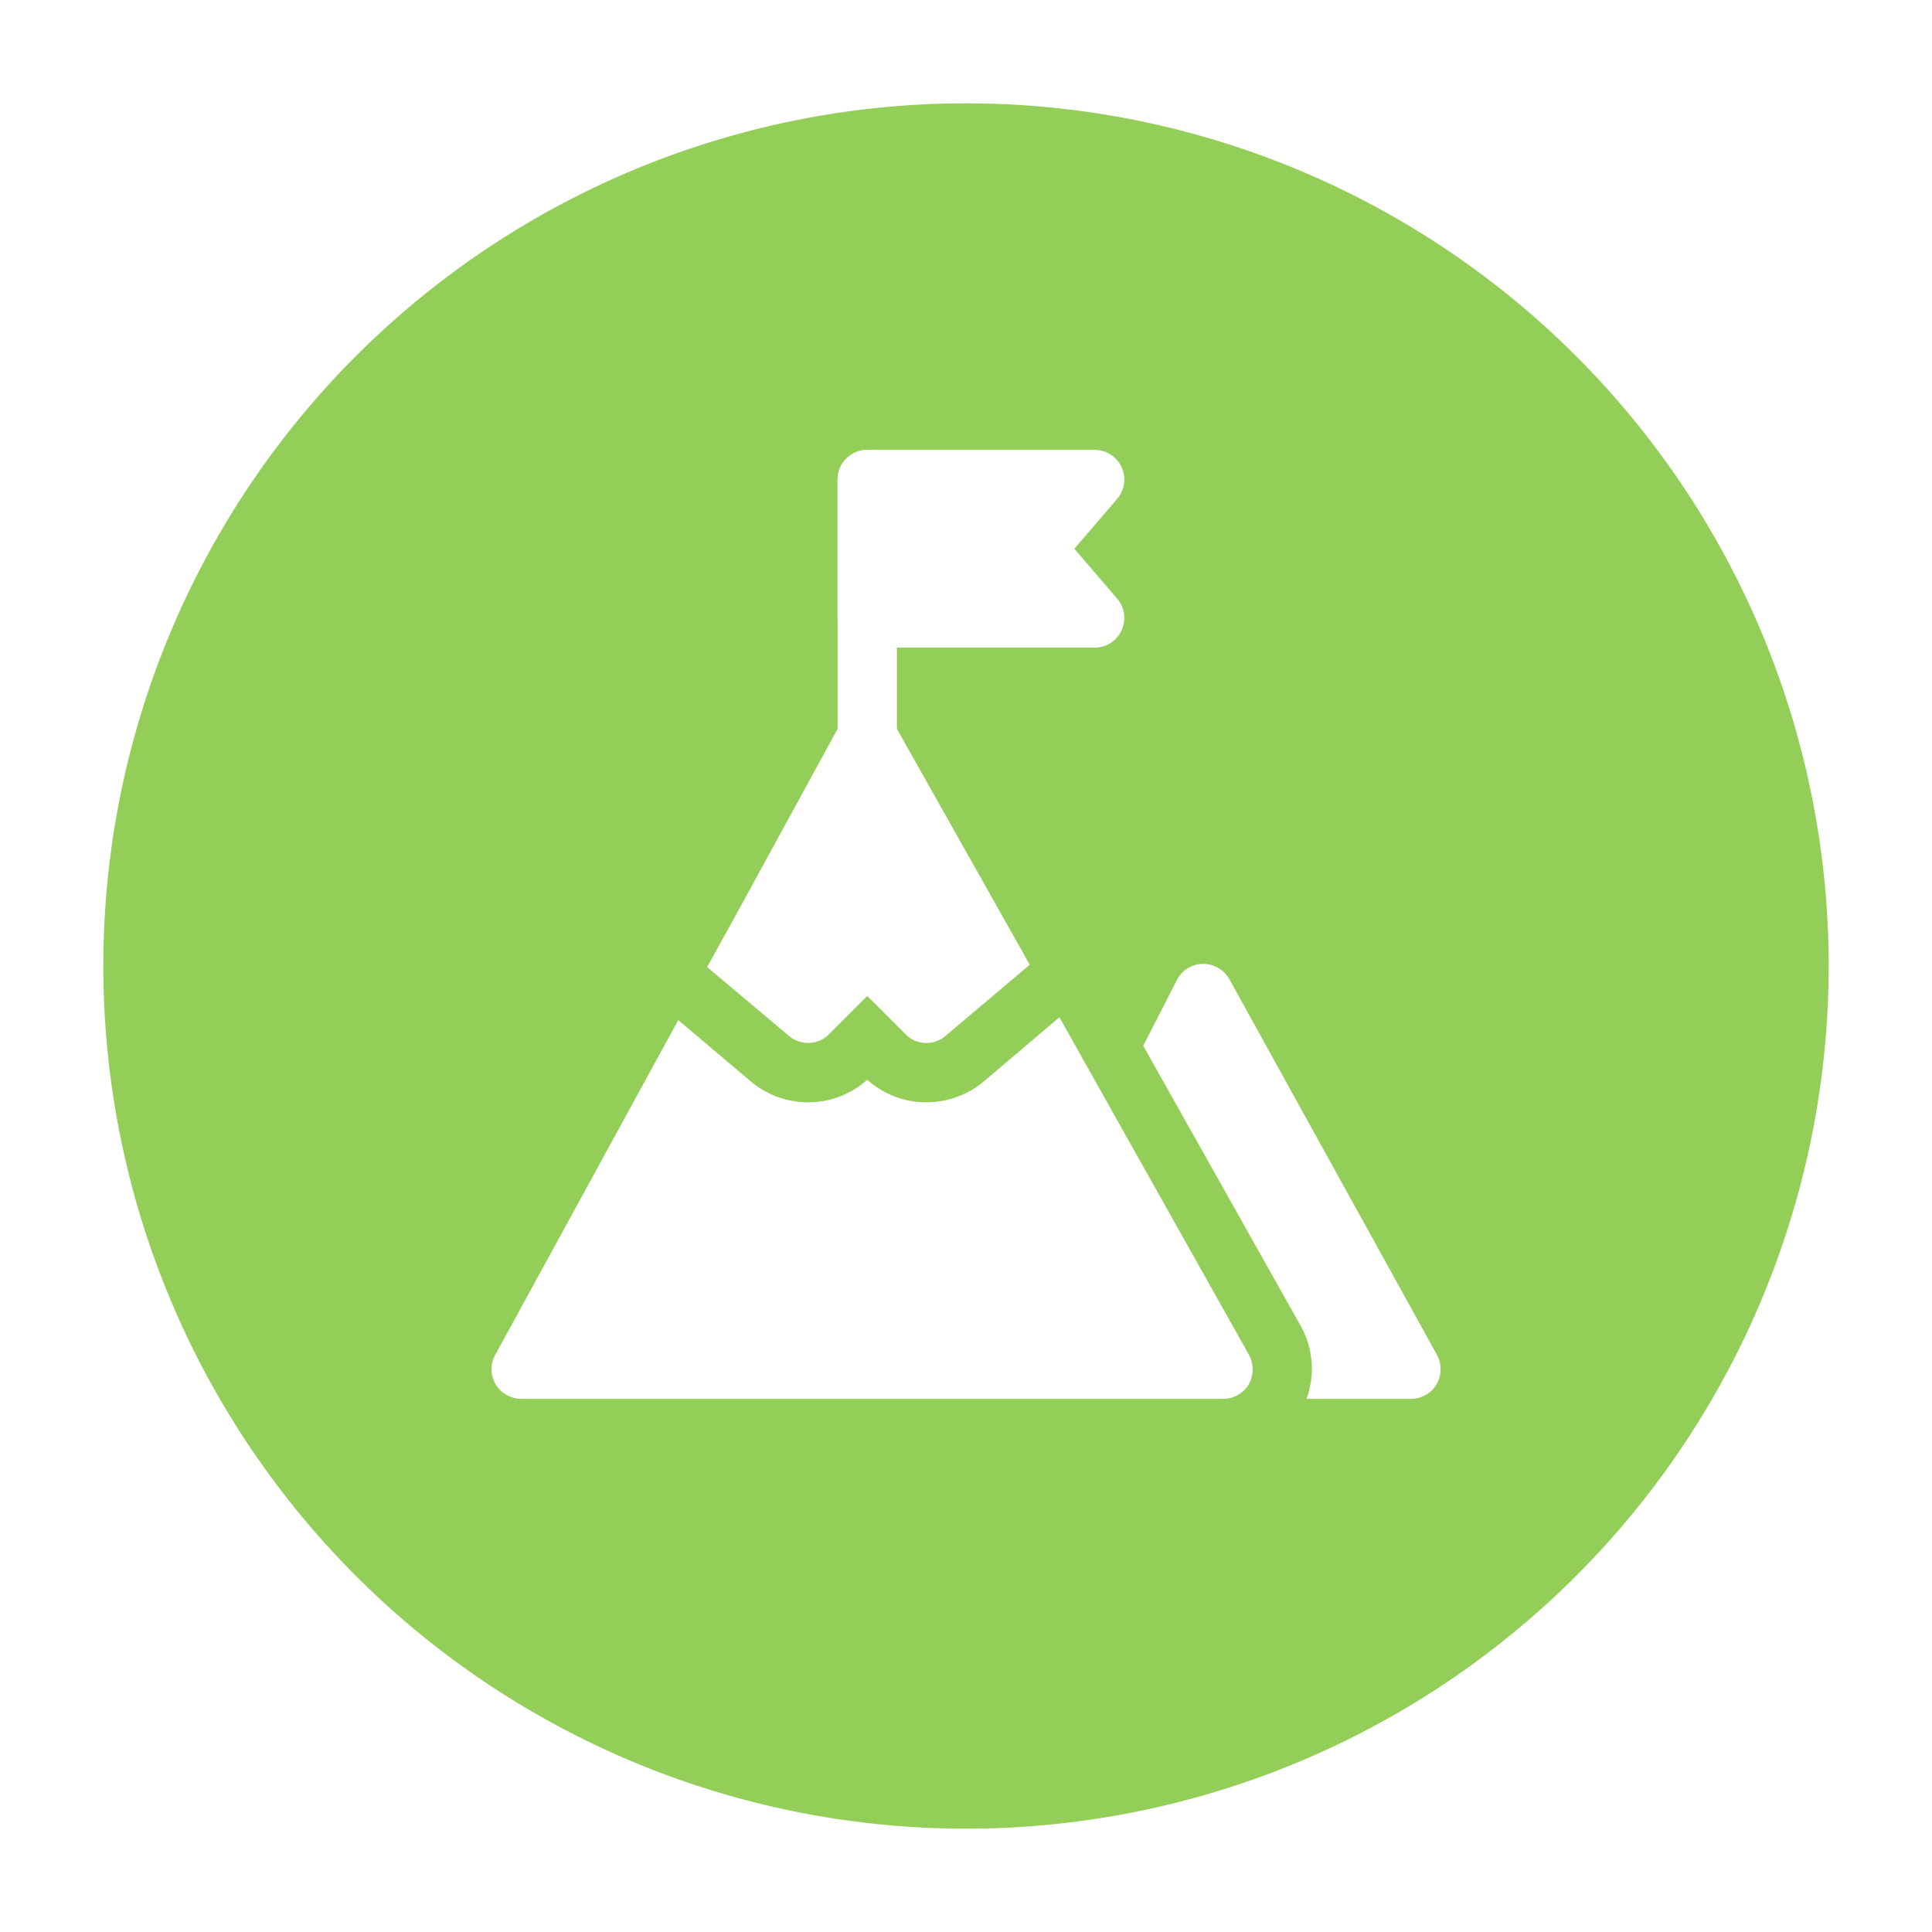 <svg xmlns="http://www.w3.org/2000/svg" xmlns:xlink="http://www.w3.org/1999/xlink" width="168.286" height="168.286" viewBox="0 0 168.286 168.286"><defs><filter id="a" x="0" y="0" width="168.286" height="168.286" filterUnits="userSpaceOnUse"><feOffset dy="3" input="SourceAlpha"/><feGaussianBlur stdDeviation="3" result="b"/><feFlood flood-color="#414040" flood-opacity="0.553"/><feComposite operator="in" in2="b"/><feComposite in="SourceGraphic"/></filter></defs><g transform="translate(916 -1782)"><g transform="matrix(1, 0, 0, 1, -916, 1782)" filter="url(#a)"><path d="M75.143,0A75.143,75.143,0,1,1,0,75.143,75.143,75.143,0,0,1,75.143,0Z" transform="translate(9 6)" fill="#93cf58"/></g><g transform="translate(-873.186 1821.188)"><path d="M42.07,47.062,23.988,14.343A2.609,2.609,0,0,0,21.681,13a2.566,2.566,0,0,0-2.273,1.412L16.48,20.129,30.187,44.513a7.643,7.643,0,0,1,.517,6.372H39.8a2.6,2.6,0,0,0,2.239-1.274,2.677,2.677,0,0,0,.034-2.549Z" transform="translate(40.287 31.773)" fill="#fff"/><path d="M65.961,43.728,49.463,14.35l-6.578,5.579a7.753,7.753,0,0,1-4.994,1.825,7.663,7.663,0,0,1-5.166-1.963,7.663,7.663,0,0,1-5.166,1.963,7.76,7.76,0,0,1-5.028-1.86l-6.268-5.3L.316,43.762a2.586,2.586,0,0,0,.034,2.549A2.644,2.644,0,0,0,2.59,47.585H63.722a2.6,2.6,0,0,0,2.239-1.274A2.652,2.652,0,0,0,65.961,43.728Z" transform="translate(0.003 35.073)" fill="#fff"/><path d="M31.137,17.22h-19.8A2.584,2.584,0,0,1,8.75,14.637V2.583A2.584,2.584,0,0,1,11.333,0h19.8A2.585,2.585,0,0,1,33.1,4.267L29.373,8.61,33.1,12.957a2.582,2.582,0,0,1-1.963,4.264Z" transform="translate(21.395)" fill="#fff"/><path d="M11.333,27.553A2.584,2.584,0,0,1,8.75,24.97V2.583a2.583,2.583,0,1,1,5.166,0V24.97A2.584,2.584,0,0,1,11.333,27.553Z" transform="translate(21.395)" fill="#fff"/><path d="M33.554,28.964l-7.336,6.2a2.548,2.548,0,0,1-3.479-.138L19.4,31.685l-3.341,3.341a2.555,2.555,0,0,1-3.479.138L5.45,29.17,8,24.555l9.127-16.7A2.567,2.567,0,0,1,19.4,6.508a2.4,2.4,0,0,1,2.239,1.309l9.333,16.566Z" transform="translate(13.329 15.878)" fill="#fff"/></g></g></svg>
